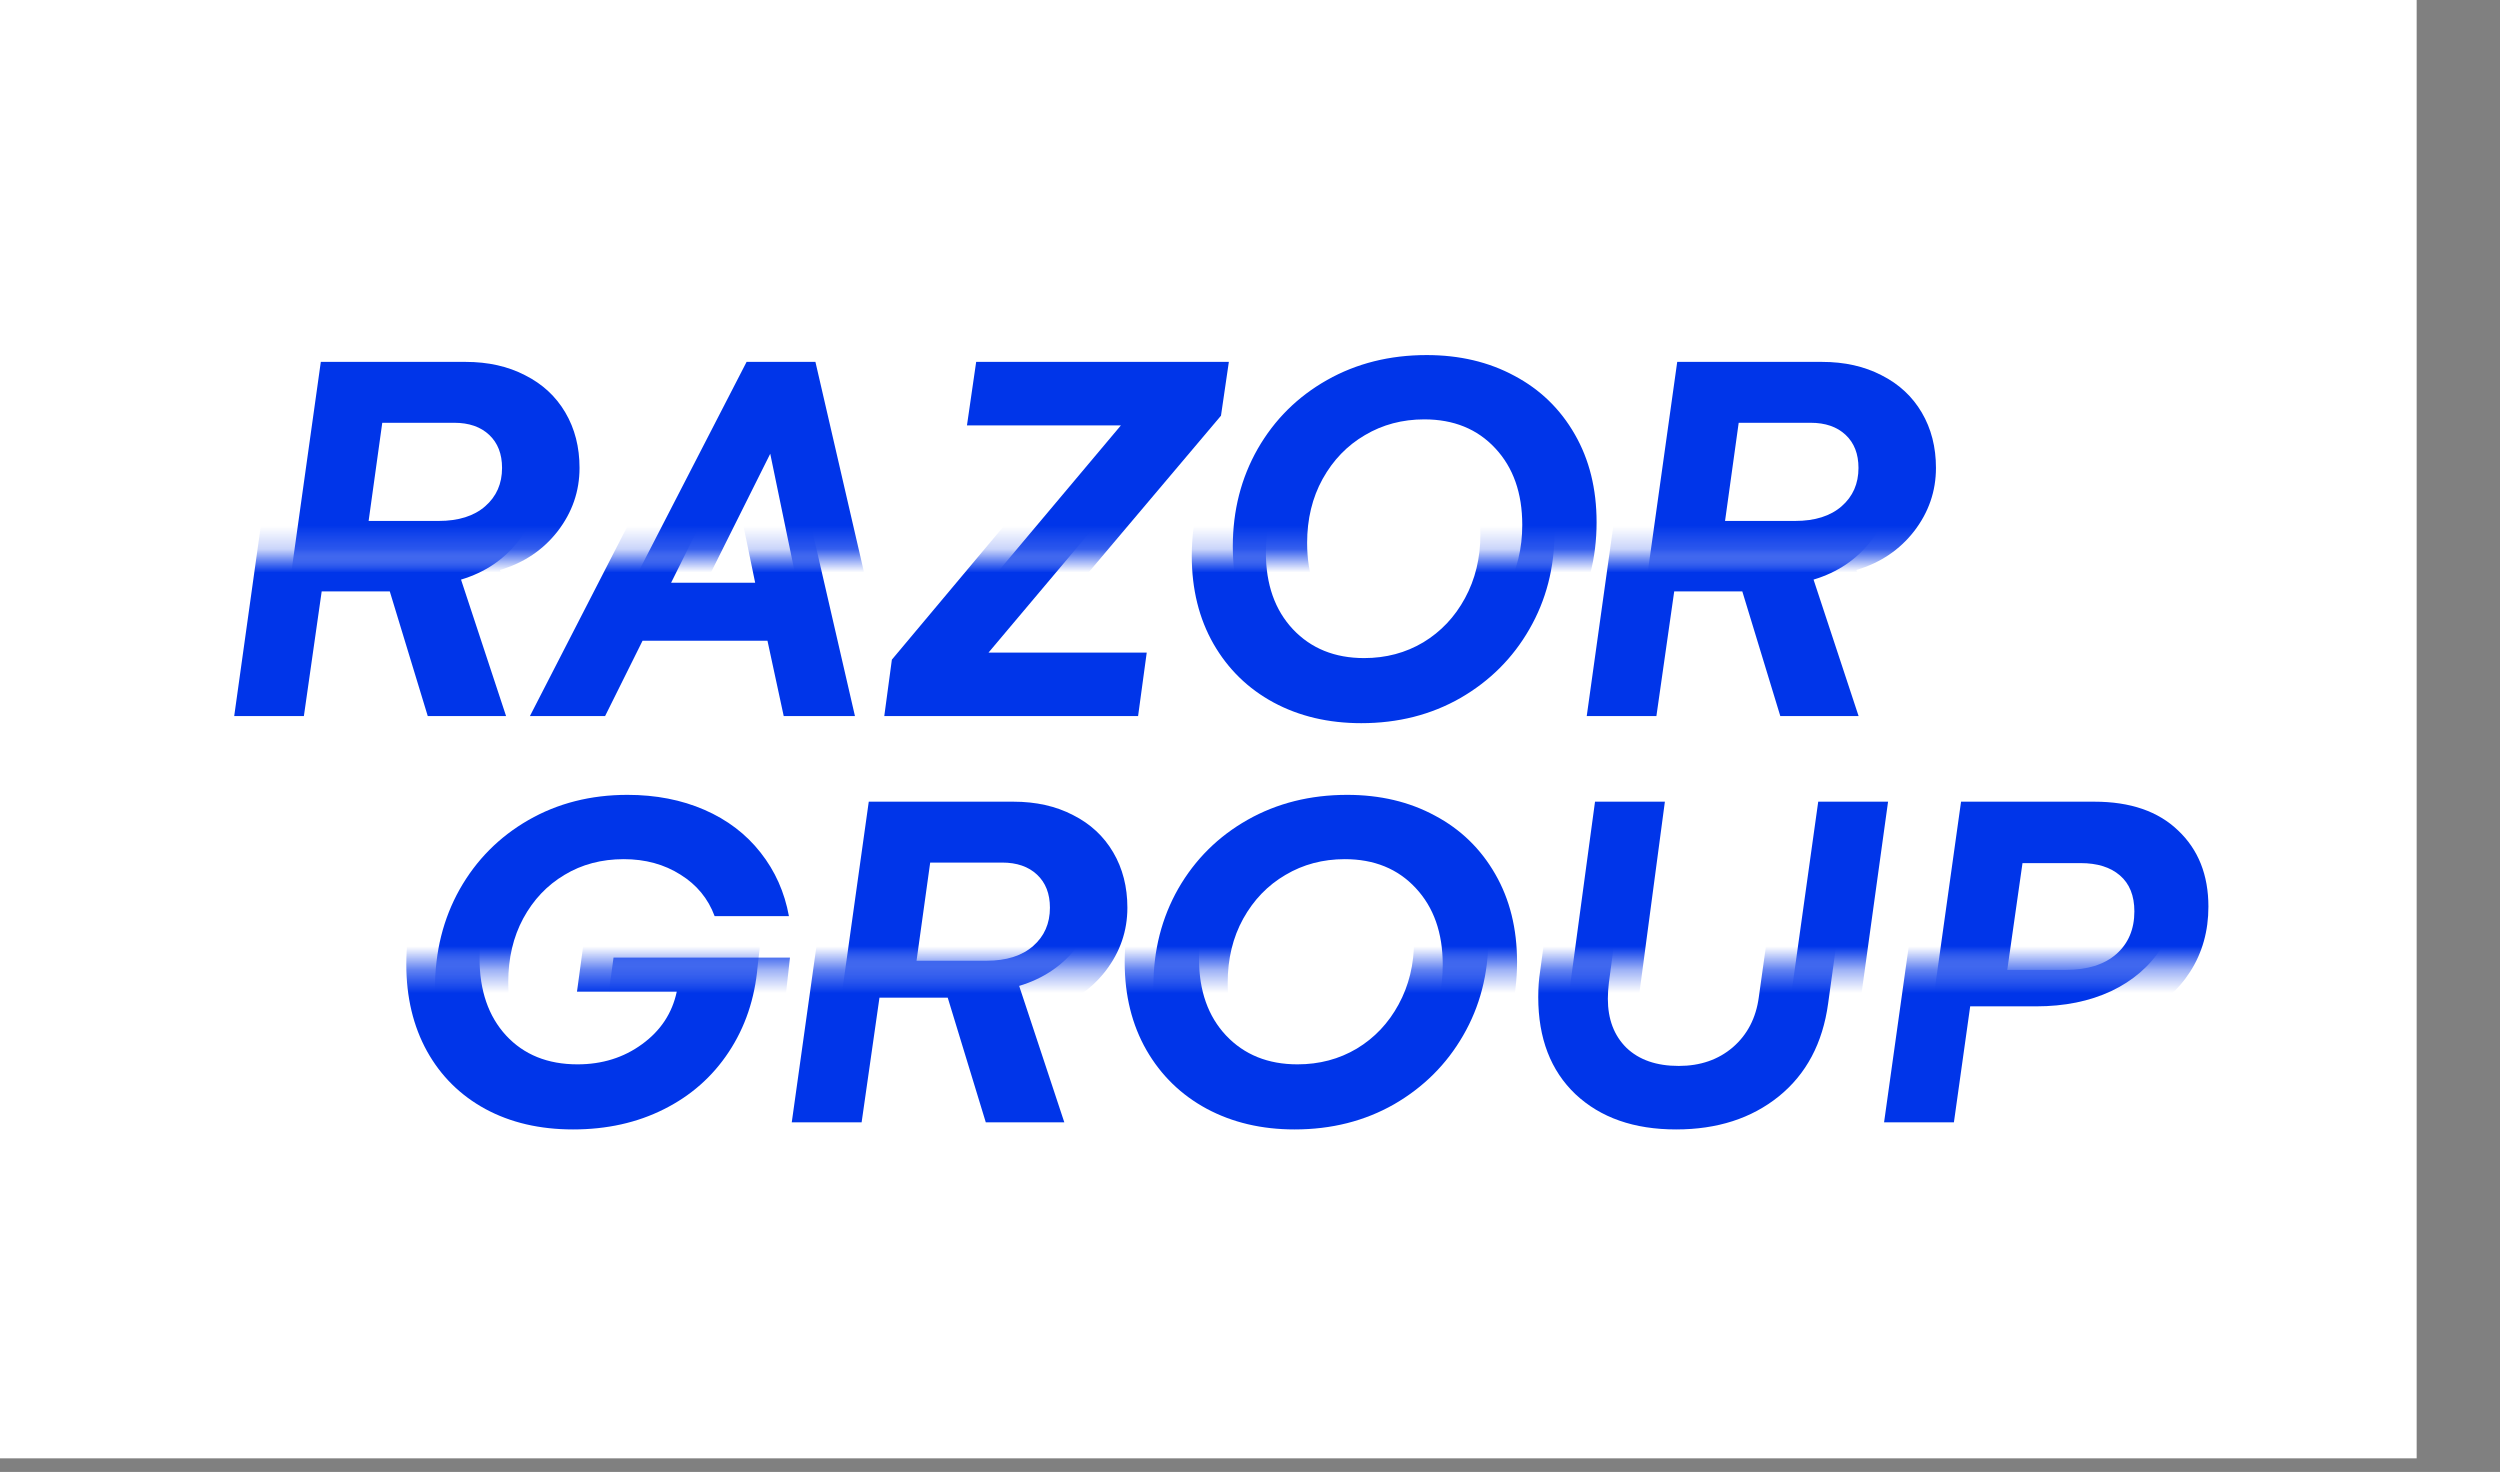 <?xml version="1.0" encoding="UTF-8"?> <svg xmlns="http://www.w3.org/2000/svg" width="107" height="63" viewBox="0 0 107 63" fill="none"><rect x="0" y="0" width="107" height="63" fill="#808080" stroke="none"/> <path d="M0 0H103.433V62.417H0V0Z" fill="white"></path> <mask id="mask0" maskUnits="userSpaceOnUse" x="5" y="9" width="91" height="15"> <path d="M5.729 9.673H95.748V23.79H5.729V9.673Z" fill="white"></path> </mask> <g mask="url(#mask0)"> <path d="M13.731 15.489H19.925C20.892 15.489 21.743 15.68 22.477 16.062C23.219 16.436 23.793 16.968 24.197 17.657C24.602 18.346 24.804 19.136 24.804 20.027C24.804 21.023 24.493 21.925 23.871 22.734C23.249 23.535 22.425 24.09 21.398 24.396L23.331 30.238H19.97L18.34 24.902H15.417L14.652 30.238H11.662L13.731 15.489ZM18.778 22.296C19.625 22.296 20.289 22.086 20.768 21.667C21.248 21.248 21.488 20.701 21.488 20.027C21.488 19.428 21.304 18.956 20.937 18.612C20.57 18.267 20.071 18.095 19.442 18.095H16.361L15.777 22.296H18.778Z" fill="#0035E9"></path> <path d="M31.954 15.489H34.9L38.306 30.238H35.248L34.551 27.014H29.189L27.581 30.238H24.355L31.954 15.489ZM34.023 24.531L32.966 19.42L30.414 24.531H34.023Z" fill="#0035E9"></path> <path d="M52.258 17.792L44.04 27.519H50.83L50.459 30.238H39.565L39.891 27.823L47.974 18.207H41.386L41.78 15.489H52.595L52.258 17.792Z" fill="#0035E9"></path> <path d="M60.037 30.541C58.628 30.541 57.373 30.245 56.271 29.654C55.177 29.062 54.319 28.227 53.697 27.149C53.075 26.063 52.764 24.808 52.764 23.386C52.764 21.85 53.12 20.457 53.832 19.207C54.551 17.956 55.541 16.975 56.8 16.264C58.059 15.553 59.479 15.197 61.06 15.197C62.469 15.197 63.721 15.493 64.815 16.084C65.917 16.668 66.779 17.503 67.401 18.589C68.023 19.668 68.334 20.922 68.334 22.352C68.334 23.887 67.974 25.276 67.255 26.52C66.543 27.755 65.557 28.736 64.298 29.463C63.039 30.181 61.619 30.541 60.037 30.541ZM60.161 27.755C61.098 27.755 61.945 27.53 62.702 27.081C63.459 26.624 64.055 25.995 64.489 25.194C64.931 24.385 65.153 23.475 65.153 22.465C65.153 21.102 64.767 20.008 63.995 19.184C63.23 18.361 62.218 17.949 60.959 17.949C60.022 17.949 59.175 18.174 58.419 18.623C57.661 19.065 57.058 19.69 56.608 20.499C56.166 21.3 55.945 22.214 55.945 23.24C55.945 24.602 56.331 25.696 57.103 26.52C57.883 27.343 58.902 27.755 60.161 27.755Z" fill="#0035E9"></path> <path d="M71.785 15.489H77.98C78.947 15.489 79.797 15.68 80.532 16.062C81.274 16.436 81.847 16.968 82.252 17.657C82.657 18.346 82.859 19.136 82.859 20.027C82.859 21.023 82.548 21.925 81.926 22.734C81.304 23.535 80.48 24.09 79.453 24.396L81.386 30.238H78.025L76.395 24.902H73.472L72.707 30.238H69.717L71.785 15.489ZM76.833 22.296C77.68 22.296 78.344 22.086 78.823 21.667C79.303 21.248 79.543 20.701 79.543 20.027C79.543 19.428 79.359 18.956 78.992 18.612C78.624 18.267 78.126 18.095 77.497 18.095H74.416L73.832 22.296H76.833Z" fill="#0035E9"></path> </g> <mask id="mask1" maskUnits="userSpaceOnUse" x="2" y="23" width="105" height="13"> <path d="M2.25 23.791H107V35.657H2.25V23.791Z" fill="white"></path> </mask> <g mask="url(#mask1)"> <path d="M12.087 15.899H18.264C19.228 15.899 20.076 16.09 20.808 16.472C21.548 16.847 22.12 17.378 22.523 18.067C22.927 18.756 23.129 19.546 23.129 20.438C23.129 21.434 22.819 22.336 22.198 23.145C21.578 23.946 20.756 24.5 19.732 24.807L21.66 30.648H18.308L16.683 25.313H13.768L13.006 30.648H10.024L12.087 15.899ZM17.12 22.707C17.965 22.707 18.626 22.497 19.104 22.078C19.583 21.658 19.822 21.112 19.822 20.438C19.822 19.838 19.639 19.367 19.273 19.022C18.906 18.678 18.409 18.506 17.782 18.506H14.71L14.127 22.707H17.12Z" fill="#0035E9"></path> <path d="M30.258 15.899H33.195L36.592 30.648H33.543L32.848 27.424H27.501L25.898 30.648H22.68L30.258 15.899ZM32.321 24.942L31.267 19.831L28.723 24.942H32.321Z" fill="#0035E9"></path> <path d="M50.503 18.202L42.309 27.93H49.08L48.71 30.648H37.847L38.172 28.233L46.232 18.618H39.663L40.056 15.899H50.84L50.503 18.202Z" fill="#0035E9"></path> <path d="M58.261 30.952C56.856 30.952 55.604 30.656 54.505 30.064C53.414 29.473 52.559 28.638 51.938 27.559C51.318 26.473 51.008 25.219 51.008 23.796C51.008 22.261 51.363 20.868 52.073 19.618C52.79 18.367 53.777 17.386 55.032 16.675C56.288 15.963 57.704 15.607 59.281 15.607C60.686 15.607 61.934 15.903 63.025 16.495C64.124 17.079 64.983 17.914 65.603 19C66.224 20.078 66.534 21.332 66.534 22.763C66.534 24.298 66.175 25.687 65.457 26.93C64.748 28.166 63.765 29.147 62.509 29.873C61.254 30.592 59.837 30.952 58.261 30.952ZM58.384 28.166C59.318 28.166 60.163 27.941 60.917 27.492C61.672 27.035 62.266 26.406 62.7 25.605C63.141 24.796 63.361 23.886 63.361 22.875C63.361 21.512 62.976 20.419 62.207 19.595C61.444 18.771 60.435 18.36 59.18 18.36C58.246 18.36 57.401 18.584 56.647 19.034C55.892 19.475 55.29 20.101 54.842 20.909C54.401 21.711 54.18 22.624 54.18 23.65C54.18 25.013 54.565 26.107 55.335 26.93C56.112 27.754 57.129 28.166 58.384 28.166Z" fill="#0035E9"></path> <path d="M69.975 15.899H76.152C77.116 15.899 77.964 16.09 78.696 16.472C79.436 16.847 80.008 17.378 80.412 18.067C80.815 18.756 81.017 19.546 81.017 20.438C81.017 21.434 80.707 22.336 80.086 23.145C79.466 23.946 78.644 24.5 77.62 24.807L79.548 30.648H76.197L74.571 25.313H71.656L70.894 30.648H67.912L69.975 15.899ZM75.008 22.707C75.853 22.707 76.514 22.497 76.993 22.078C77.471 21.658 77.71 21.112 77.71 20.438C77.71 19.838 77.527 19.367 77.161 19.022C76.794 18.678 76.297 18.506 75.67 18.506H72.598L72.015 22.707H75.008Z" fill="#0035E9"></path> </g> <mask id="mask2" maskUnits="userSpaceOnUse" x="11" y="41" width="85" height="16"> <path d="M11.661 41.385H95.747V56.524H11.661V41.385Z" fill="white"></path> </mask> <g mask="url(#mask2)"> <path d="M32.584 39.961L32.426 41.365C32.306 42.742 31.894 43.963 31.19 45.027C30.493 46.083 29.568 46.899 28.414 47.475C27.268 48.052 25.972 48.34 24.526 48.34C23.102 48.34 21.851 48.048 20.772 47.464C19.701 46.88 18.869 46.056 18.277 44.993C17.686 43.922 17.39 42.683 17.39 41.275C17.39 39.71 17.742 38.298 18.446 37.04C19.158 35.782 20.139 34.793 21.39 34.075C22.642 33.355 24.054 32.996 25.627 32.996C26.841 32.996 27.939 33.209 28.92 33.636C29.901 34.063 30.703 34.673 31.325 35.467C31.947 36.254 32.351 37.16 32.539 38.186H29.358C29.081 37.437 28.594 36.845 27.897 36.411C27.201 35.969 26.391 35.748 25.47 35.748C24.518 35.748 23.672 35.973 22.93 36.422C22.188 36.864 21.6 37.486 21.166 38.287C20.739 39.081 20.525 39.99 20.525 41.016C20.525 42.394 20.903 43.495 21.66 44.319C22.424 45.143 23.443 45.554 24.717 45.554C25.773 45.554 26.695 45.266 27.482 44.69C28.276 44.113 28.77 43.364 28.965 42.443H24.695L25.032 39.961H32.584Z" fill="#0035E9"></path> <path d="M35.955 33.288H42.147C43.114 33.288 43.964 33.479 44.698 33.861C45.44 34.236 46.013 34.767 46.418 35.456C46.822 36.145 47.025 36.935 47.025 37.826C47.025 38.822 46.714 39.725 46.092 40.533C45.47 41.335 44.646 41.889 43.62 42.196L45.553 48.037H42.192L40.563 42.701H37.641L36.877 48.037H33.887L35.955 33.288ZM41.001 40.095C41.848 40.095 42.511 39.886 42.99 39.466C43.47 39.047 43.709 38.5 43.709 37.826C43.709 37.227 43.526 36.755 43.159 36.411C42.792 36.066 42.293 35.894 41.664 35.894H38.585L38 40.095H41.001Z" fill="#0035E9"></path> <path d="M55.408 48.34C54 48.34 52.745 48.044 51.644 47.453C50.55 46.861 49.692 46.026 49.07 44.948C48.448 43.862 48.137 42.608 48.137 41.185C48.137 39.65 48.493 38.257 49.205 37.006C49.924 35.756 50.913 34.775 52.172 34.063C53.43 33.352 54.85 32.996 56.431 32.996C57.84 32.996 59.091 33.292 60.185 33.883C61.286 34.468 62.148 35.303 62.769 36.388C63.391 37.467 63.702 38.721 63.702 40.151C63.702 41.687 63.343 43.076 62.623 44.319C61.911 45.554 60.926 46.535 59.668 47.262C58.409 47.981 56.989 48.34 55.408 48.34ZM55.532 45.554C56.468 45.554 57.315 45.33 58.072 44.88C58.828 44.424 59.424 43.795 59.859 42.993C60.301 42.185 60.522 41.275 60.522 40.264C60.522 38.901 60.136 37.807 59.364 36.984C58.6 36.16 57.589 35.748 56.33 35.748C55.393 35.748 54.547 35.973 53.79 36.422C53.033 36.864 52.43 37.489 51.981 38.298C51.539 39.099 51.318 40.013 51.318 41.039C51.318 42.402 51.703 43.495 52.475 44.319C53.254 45.143 54.273 45.554 55.532 45.554Z" fill="#0035E9"></path> <path d="M67.04 33.288H70.029L68.86 42.061C68.831 42.308 68.816 42.537 68.816 42.746C68.816 43.622 69.081 44.323 69.613 44.847C70.153 45.364 70.898 45.622 71.85 45.622C72.771 45.622 73.543 45.356 74.165 44.824C74.787 44.285 75.158 43.57 75.277 42.679L76.592 33.288H79.582L78.244 42.949C78.012 44.648 77.308 45.974 76.132 46.925C74.963 47.868 73.498 48.34 71.737 48.34C69.939 48.34 68.505 47.839 67.433 46.835C66.369 45.824 65.837 44.439 65.837 42.679C65.837 42.267 65.864 41.9 65.916 41.578L67.04 33.288Z" fill="#0035E9"></path> <path d="M88.415 33.288C89.951 33.288 91.146 33.7 92 34.524C92.861 35.34 93.292 36.426 93.292 37.781C93.292 38.822 93.034 39.747 92.517 40.556C92.007 41.357 91.288 41.979 90.359 42.42C89.43 42.855 88.359 43.072 87.145 43.072H84.324L83.627 48.037H80.638L82.706 33.288H88.415ZM87.179 40.489C88.108 40.489 88.831 40.264 89.348 39.815C89.865 39.358 90.123 38.747 90.123 37.983C90.123 37.309 89.917 36.797 89.505 36.445C89.1 36.093 88.538 35.917 87.819 35.917H85.336L84.684 40.489H87.179Z" fill="#0035E9"></path> </g> <mask id="mask3" maskUnits="userSpaceOnUse" x="12" y="21" width="85" height="21"> <path d="M12.889 21.335H96.361V41.385H12.889V21.335Z" fill="white"></path> </mask> <g mask="url(#mask3)"> <path d="M33.811 40.984L33.654 42.389C33.534 43.767 33.122 44.987 32.418 46.05C31.721 47.106 30.796 47.923 29.642 48.499C28.495 49.076 27.199 49.364 25.753 49.364C24.33 49.364 23.079 49.072 22 48.488C20.928 47.904 20.097 47.08 19.505 46.017C18.913 44.946 18.617 43.706 18.617 42.299C18.617 40.734 18.969 39.322 19.674 38.064C20.385 36.806 21.367 35.817 22.618 35.098C23.869 34.38 25.281 34.02 26.855 34.02C28.069 34.02 29.166 34.233 30.148 34.66C31.129 35.087 31.931 35.697 32.553 36.491C33.174 37.278 33.579 38.184 33.766 39.21H30.586C30.309 38.461 29.822 37.869 29.125 37.435C28.428 36.993 27.619 36.772 26.697 36.772C25.746 36.772 24.899 36.997 24.158 37.446C23.416 37.888 22.828 38.509 22.393 39.311C21.966 40.105 21.753 41.014 21.753 42.04C21.753 43.418 22.131 44.519 22.888 45.343C23.652 46.167 24.671 46.578 25.945 46.578C27.001 46.578 27.922 46.29 28.709 45.714C29.503 45.137 29.998 44.388 30.192 43.467H25.922L26.259 40.984H33.811Z" fill="#0035E9"></path> <path d="M37.183 34.312H43.375C44.341 34.312 45.192 34.503 45.926 34.885C46.668 35.259 47.241 35.791 47.645 36.48C48.05 37.169 48.252 37.959 48.252 38.85C48.252 39.846 47.941 40.748 47.319 41.557C46.698 42.359 45.873 42.913 44.847 43.22L46.78 49.061H43.42L41.79 43.725H38.868L38.104 49.061H35.115L37.183 34.312ZM42.229 41.119C43.075 41.119 43.738 40.91 44.218 40.49C44.697 40.071 44.937 39.524 44.937 38.85C44.937 38.251 44.753 37.779 44.386 37.435C44.019 37.09 43.521 36.918 42.892 36.918H39.812L39.228 41.119H42.229Z" fill="#0035E9"></path> <path d="M56.636 49.364C55.227 49.364 53.972 49.068 52.871 48.477C51.777 47.885 50.919 47.05 50.298 45.972C49.676 44.886 49.365 43.632 49.365 42.209C49.365 40.674 49.721 39.281 50.432 38.03C51.152 36.78 52.141 35.799 53.399 35.087C54.658 34.376 56.078 34.02 57.659 34.02C59.067 34.02 60.318 34.316 61.412 34.907C62.514 35.492 63.375 36.327 63.997 37.412C64.619 38.491 64.93 39.745 64.93 41.175C64.93 42.711 64.57 44.1 63.851 45.343C63.139 46.578 62.154 47.559 60.895 48.286C59.636 49.005 58.217 49.364 56.636 49.364ZM56.76 46.578C57.696 46.578 58.543 46.354 59.299 45.904C60.056 45.448 60.652 44.819 61.086 44.017C61.528 43.209 61.749 42.299 61.749 41.288C61.749 39.925 61.363 38.831 60.592 38.008C59.828 37.184 58.816 36.772 57.557 36.772C56.621 36.772 55.774 36.997 55.018 37.446C54.261 37.888 53.658 38.513 53.208 39.322C52.766 40.123 52.545 41.037 52.545 42.063C52.545 43.426 52.931 44.519 53.703 45.343C54.482 46.167 55.501 46.578 56.76 46.578Z" fill="#0035E9"></path> <path d="M68.267 34.312H71.257L70.088 43.085C70.058 43.332 70.043 43.56 70.043 43.77C70.043 44.646 70.309 45.347 70.841 45.871C71.38 46.388 72.126 46.646 73.077 46.646C73.999 46.646 74.77 46.38 75.392 45.848C76.014 45.309 76.385 44.594 76.505 43.703L77.82 34.312H80.809L79.472 43.972C79.24 45.672 78.535 46.998 77.359 47.949C76.19 48.892 74.726 49.364 72.965 49.364C71.167 49.364 69.732 48.862 68.661 47.859C67.597 46.848 67.065 45.463 67.065 43.703C67.065 43.291 67.091 42.924 67.144 42.602L68.267 34.312Z" fill="#0035E9"></path> <path d="M89.642 34.312C91.178 34.312 92.373 34.724 93.227 35.548C94.089 36.364 94.52 37.45 94.52 38.805C94.52 39.846 94.261 40.771 93.744 41.58C93.235 42.381 92.516 43.003 91.587 43.444C90.658 43.879 89.586 44.096 88.373 44.096H85.552L84.855 49.061H81.866L83.933 34.312H89.642ZM88.406 41.512C89.335 41.512 90.058 41.288 90.575 40.838C91.092 40.382 91.351 39.771 91.351 39.007C91.351 38.334 91.144 37.821 90.733 37.468C90.328 37.117 89.766 36.941 89.047 36.941H86.563L85.911 41.512H88.406Z" fill="#0035E9"></path> </g> </svg> 